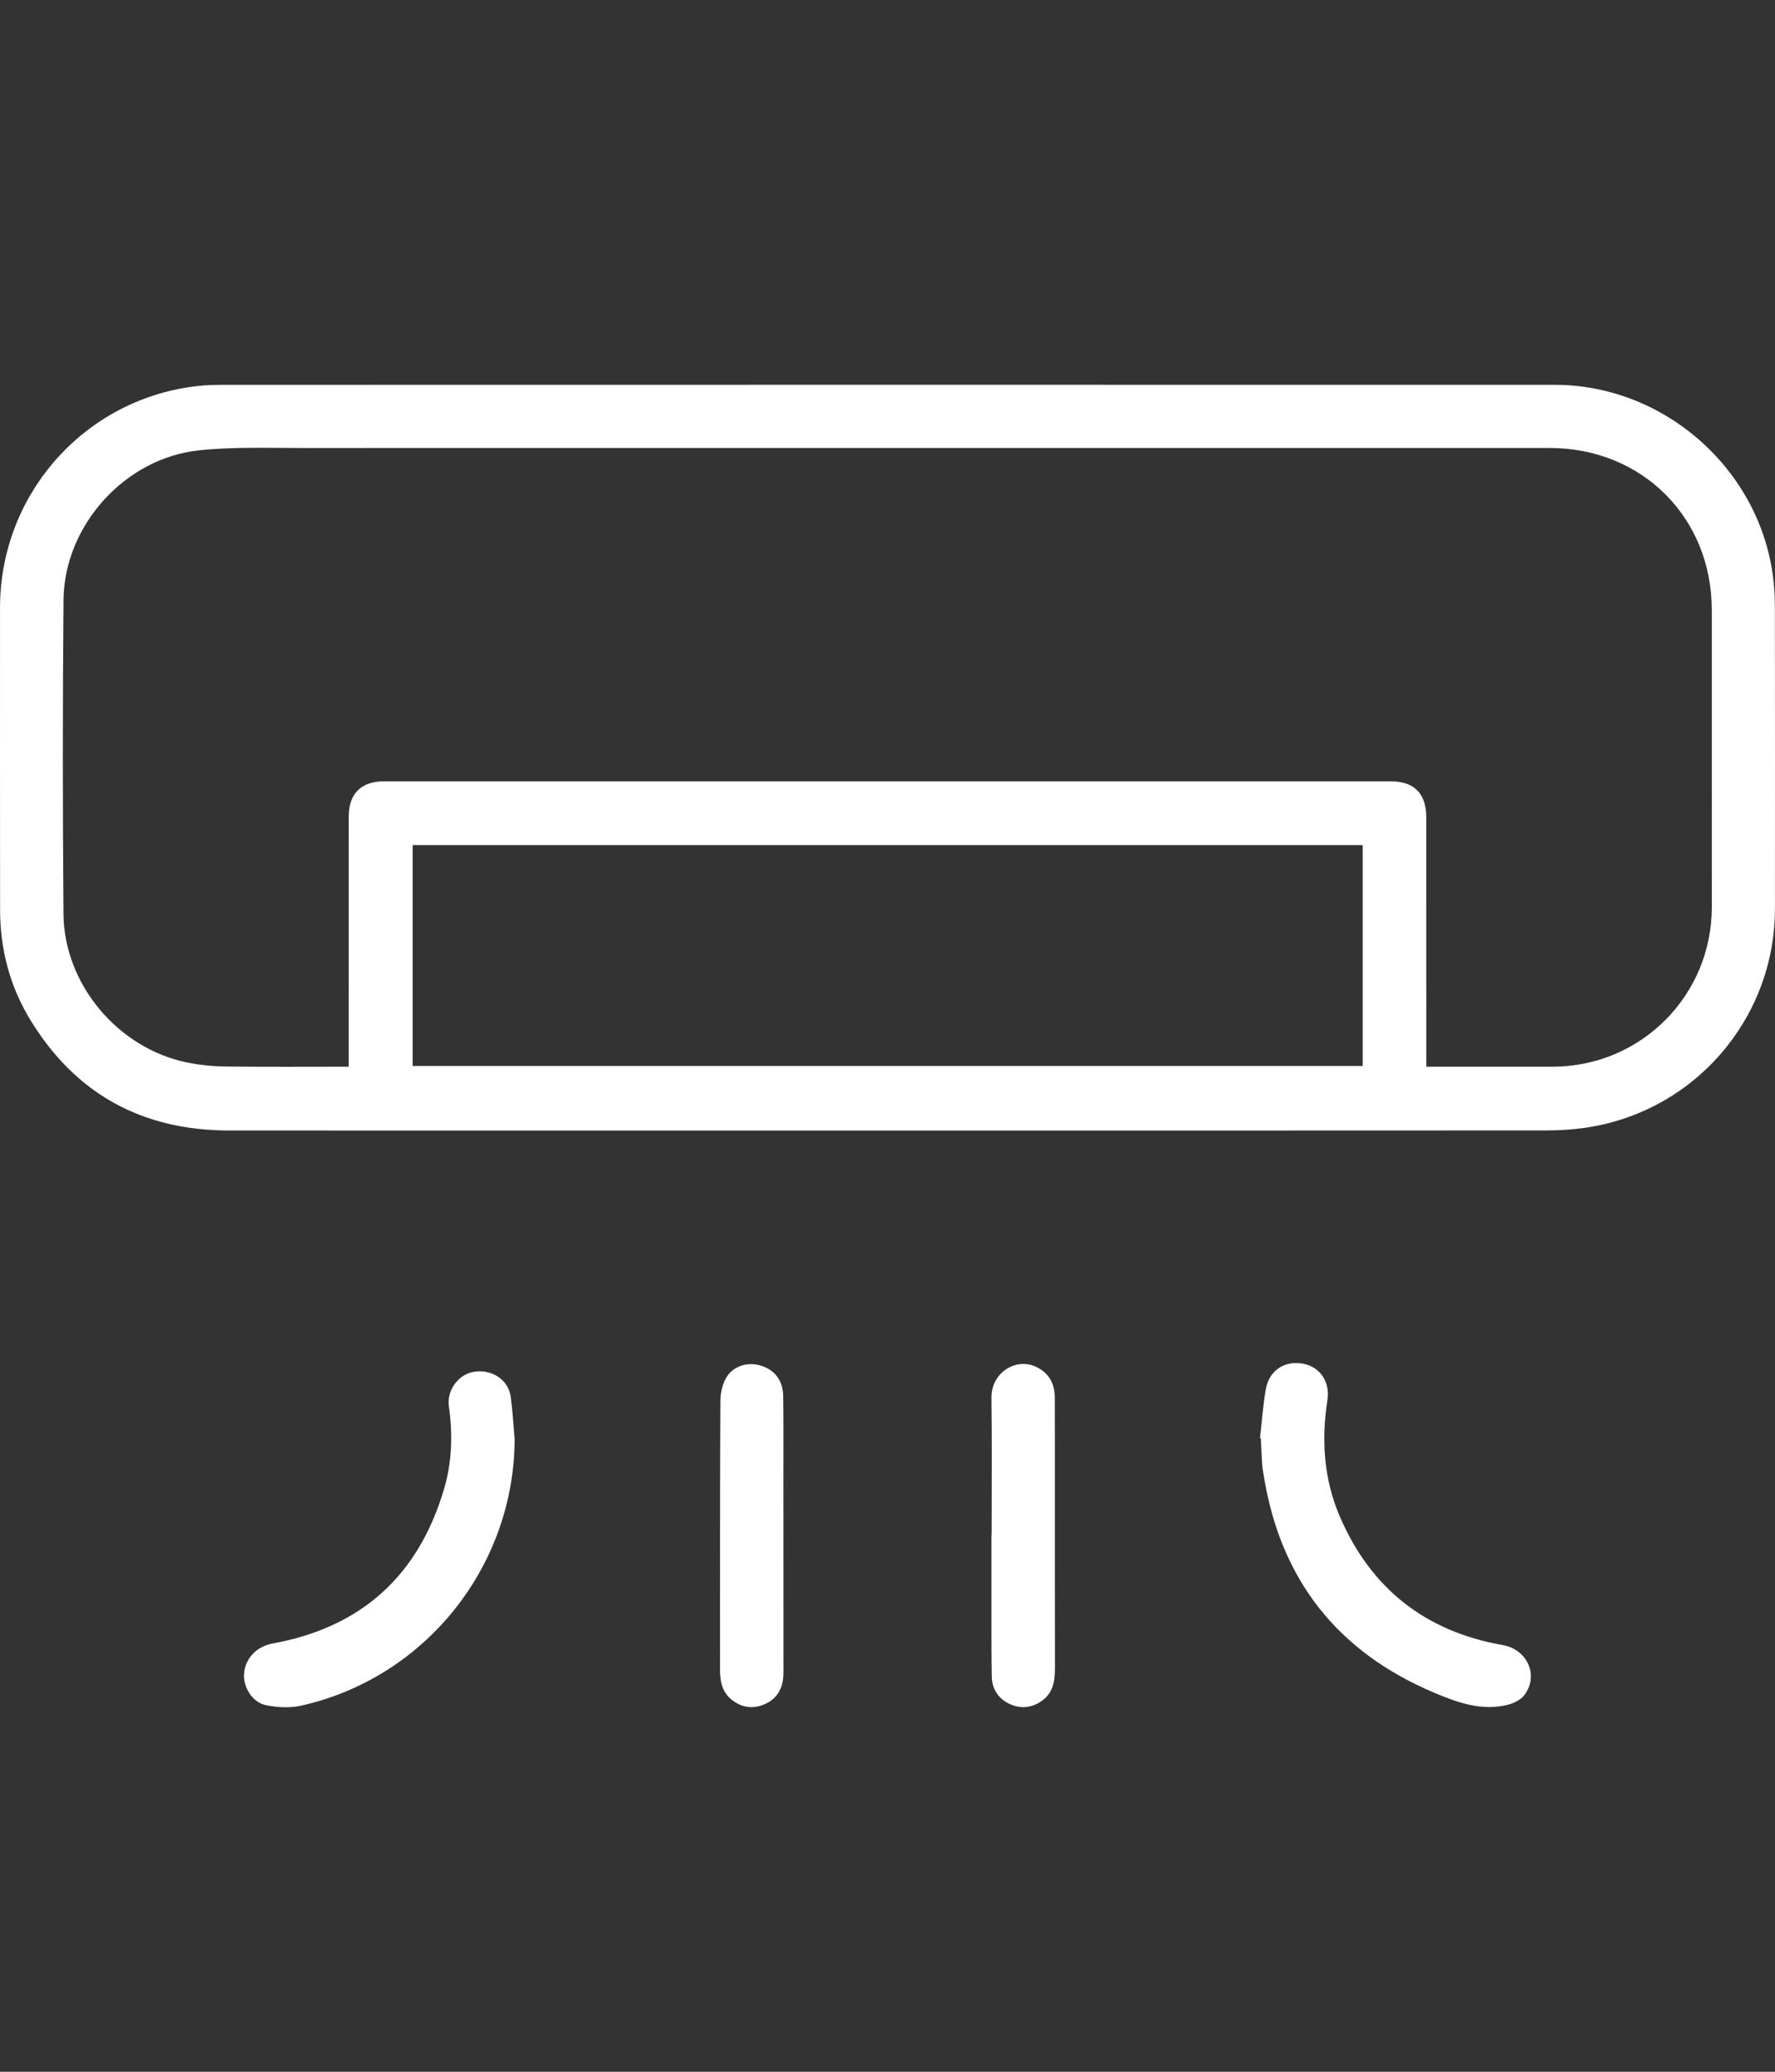 <svg width="60" height="70" viewBox="0 -13 60 70" fill="none" xmlns="http://www.w3.org/2000/svg">
  <rect x="0" y="-13" width="60" height="70" fill="#333333" stroke="none"/>
  <path fill-rule="evenodd" clip-rule="evenodd"
    d="M30.003 25.198C22.581 25.198 15.16 25.201 7.738 25.197C4.803 25.195 2.54 23.957 1.014 21.442C0.33 20.315 0.005 19.069 0.003 17.747C-0.001 14.343 8.93061e-05 10.94 0.001 7.536C0.001 3.802 2.701 0.644 6.382 0.081C6.733 0.027 7.093 0.003 7.448 0.003C22.482 -0 37.515 -0.001 52.548 0.002C56.21 0.002 59.404 2.775 59.921 6.396C59.973 6.759 59.996 7.129 59.996 7.496C60.002 10.899 60 14.304 59.998 17.708C59.995 21.443 57.242 24.601 53.535 25.112C53.117 25.169 52.691 25.195 52.269 25.195C44.846 25.2 37.425 25.198 30.003 25.198ZM11.787 23.041C11.787 22.858 11.787 22.724 11.787 22.592C11.787 19.925 11.787 17.258 11.788 14.591C11.788 13.813 12.207 13.398 12.99 13.398C24.328 13.398 35.666 13.398 47.004 13.398C47.803 13.398 48.212 13.811 48.212 14.618C48.214 17.285 48.212 19.953 48.213 22.62C48.213 22.75 48.213 22.88 48.213 23.041C48.358 23.041 48.467 23.041 48.576 23.041C49.882 23.041 51.187 23.043 52.492 23.041C55.471 23.035 57.864 20.634 57.864 17.654C57.864 14.306 57.864 10.958 57.863 7.61C57.863 4.488 55.508 2.136 52.383 2.136C38.322 2.136 24.261 2.134 10.2 2.137C9.04 2.137 7.873 2.095 6.724 2.216C4.222 2.48 2.169 4.758 2.147 7.27C2.116 10.807 2.117 14.345 2.146 17.883C2.165 20.253 3.987 22.416 6.31 22.896C6.743 22.986 7.192 23.029 7.635 23.035C9.005 23.052 10.376 23.041 11.787 23.041ZM46.064 15.554C35.331 15.554 24.637 15.554 13.948 15.554C13.948 18.06 13.948 20.542 13.948 23.016C24.668 23.016 35.362 23.016 46.064 23.016C46.064 20.519 46.064 18.045 46.064 15.554Z"
    fill="#ffffff" />
  <path fill-rule="evenodd" clip-rule="evenodd"
    d="M42.591 35.601C42.654 35.048 42.692 34.492 42.786 33.945C42.897 33.309 43.412 32.968 44.028 33.072C44.608 33.172 44.968 33.673 44.87 34.307C44.66 35.659 44.748 36.981 45.29 38.24C46.339 40.677 48.187 42.127 50.801 42.584C51.631 42.73 52.032 43.621 51.522 44.279C51.402 44.434 51.177 44.546 50.979 44.597C50.096 44.824 49.277 44.529 48.487 44.196C45.219 42.821 43.288 40.379 42.72 36.87C42.699 36.738 42.673 36.606 42.664 36.473C42.644 36.184 42.635 35.894 42.621 35.605C42.612 35.604 42.602 35.602 42.591 35.601Z"
    fill="#ffffff" />
  <path fill-rule="evenodd" clip-rule="evenodd"
    d="M17.396 35.625C17.386 39.921 14.38 43.694 10.172 44.632C9.793 44.716 9.366 44.692 8.983 44.612C8.521 44.516 8.21 43.989 8.25 43.536C8.295 43.021 8.687 42.625 9.216 42.53C12.226 41.983 14.153 40.225 15.013 37.3C15.28 36.389 15.308 35.454 15.173 34.517C15.095 33.98 15.493 33.43 16.027 33.349C16.633 33.255 17.187 33.622 17.264 34.194C17.328 34.669 17.354 35.148 17.396 35.625Z"
    fill="#ffffff" />
  <path fill-rule="evenodd" clip-rule="evenodd"
    d="M33.52 38.853C33.52 37.314 33.534 35.776 33.514 34.237C33.502 33.371 34.334 32.881 34.988 33.167C35.444 33.366 35.655 33.735 35.655 34.228C35.656 34.819 35.658 35.41 35.658 36.001C35.658 38.454 35.656 40.907 35.66 43.359C35.661 43.789 35.602 44.189 35.228 44.46C34.885 44.708 34.505 44.75 34.121 44.569C33.735 44.386 33.531 44.059 33.524 43.635C33.51 42.844 33.515 42.052 33.514 41.261C33.513 40.458 33.514 39.656 33.514 38.853C33.516 38.853 33.518 38.853 33.52 38.853Z"
    fill="#ffffff" />
  <path fill-rule="evenodd" clip-rule="evenodd"
    d="M26.482 38.861C26.482 40.41 26.482 41.959 26.483 43.509C26.483 43.998 26.306 44.384 25.84 44.584C25.439 44.756 25.055 44.696 24.715 44.414C24.39 44.145 24.338 43.777 24.339 43.388C24.342 42.697 24.339 42.006 24.339 41.314C24.341 38.983 24.337 36.654 24.352 34.324C24.353 34.068 24.417 33.784 24.54 33.564C24.769 33.158 25.261 33.006 25.702 33.136C26.184 33.278 26.469 33.64 26.475 34.178C26.488 35.148 26.48 36.117 26.481 37.087C26.482 37.678 26.482 38.269 26.482 38.861Z"
    fill="#ffffff" />
</svg>